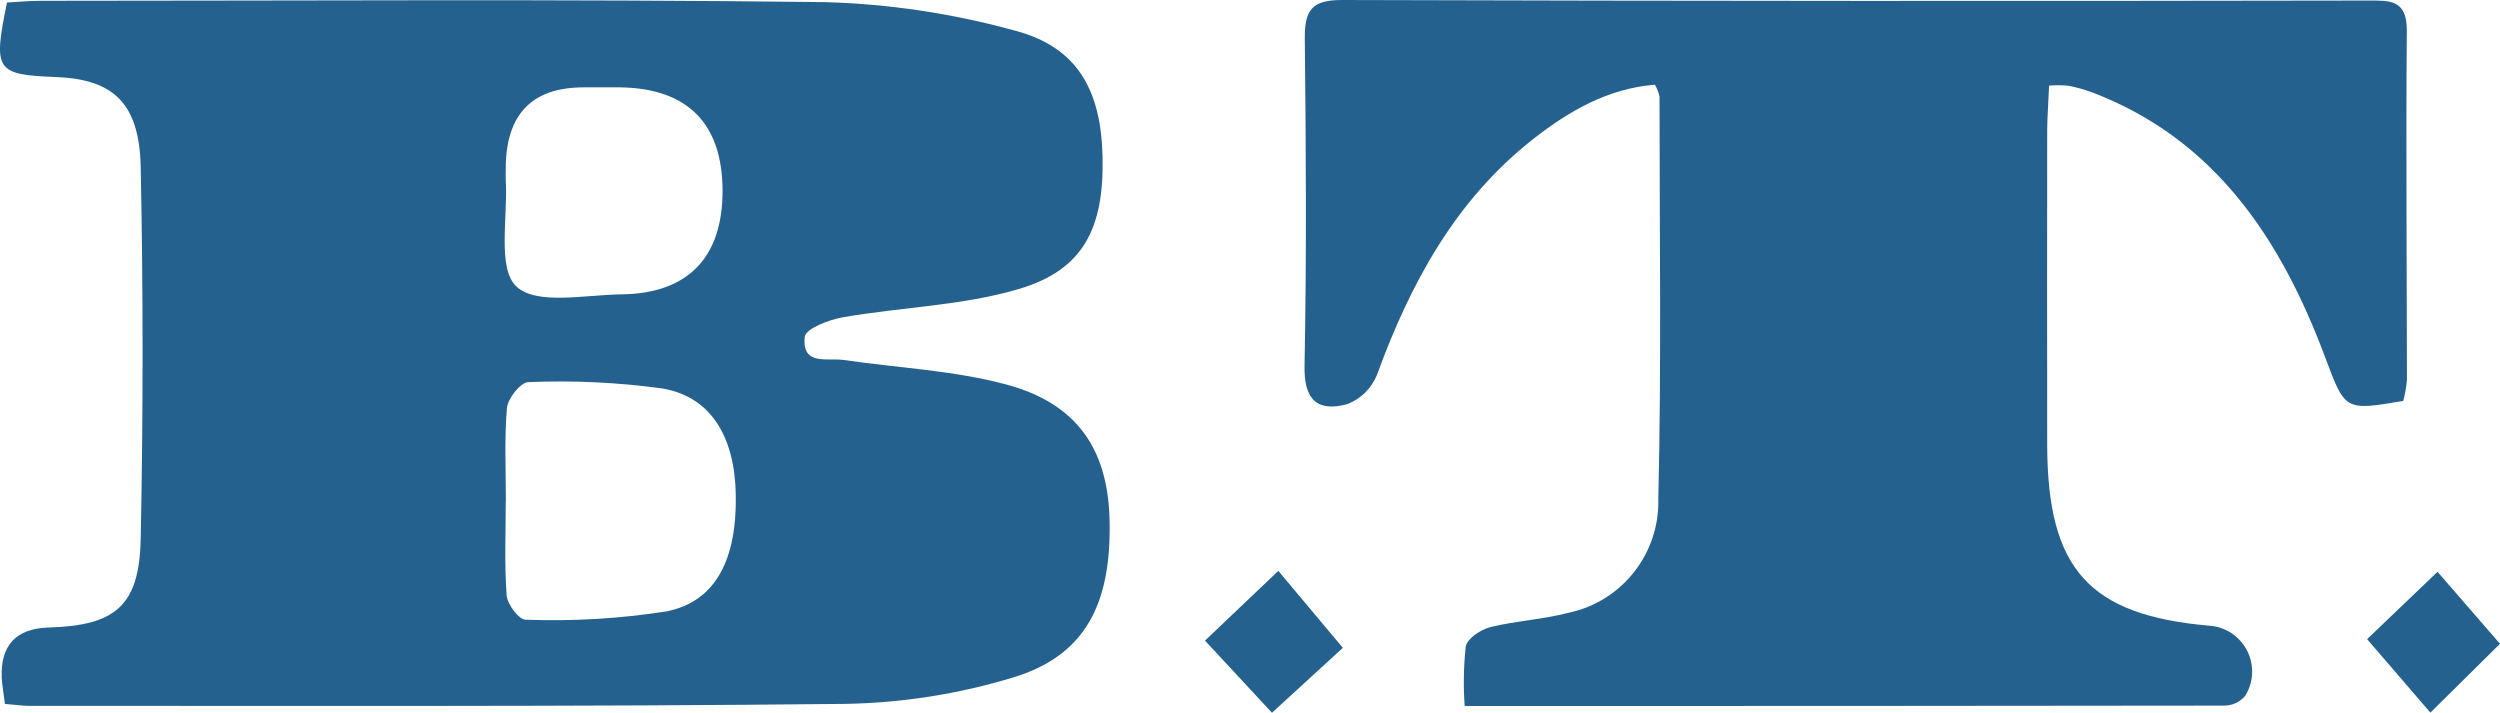 <?xml version="1.0" encoding="UTF-8"?><svg id="Lag_1" xmlns="http://www.w3.org/2000/svg" viewBox="0 0 188.88 53.85"><defs><style>.cls-1{fill:#24618e;}</style></defs><path id="Path_2694" class="cls-1" d="m.37,53.17c-.1-.85-.21-1.4-.24-1.96q-.15-3.69,3.55-3.8c5.03-.15,6.85-1.62,6.95-6.71.19-9.36.19-18.73,0-28.11-.11-4.82-2.08-6.6-6.4-6.77C-.33,5.64-.53,5.34.53.19c.84-.05,1.74-.13,2.63-.13C22.87.06,42.59-.08,62.29.16c4.86.13,9.69.86,14.38,2.15,4.69,1.23,6.52,4.45,6.63,9.54.12,5.42-1.46,8.55-6.34,9.99-4.27,1.26-8.85,1.36-13.27,2.13-1.06.18-2.83.87-2.89,1.48-.23,2.23,1.73,1.56,2.97,1.75,4.08.6,8.26.78,12.22,1.84,5.38,1.43,7.72,4.9,7.84,10.26.15,6.38-1.87,10.24-7.28,11.88-4.13,1.26-8.42,1.93-12.73,2-20.53.22-41.07.14-61.62.15-.53,0-1.07-.09-1.84-.15m37.85-15.28c0,2.36-.11,4.73.07,7.08.05.68.93,1.85,1.43,1.84,3.57.13,7.14-.08,10.66-.63,3.73-.75,5.31-3.96,5.22-8.83-.08-4.37-1.88-7.38-5.54-8.01-3.36-.46-6.75-.62-10.13-.48-.57,0-1.55,1.22-1.62,1.95-.2,2.34-.08,4.72-.08,7.08m5.88-31.3q-5.89,0-5.89,6.15c0,.28-.01.57,0,.85.17,2.78-.65,6.65.79,8.03,1.51,1.45,5.19.64,7.92.61,5.07-.05,7.69-2.8,7.67-7.86s-2.65-7.71-7.74-7.78c-.92-.01-1.84,0-2.75,0"/><path id="Path_2695" class="cls-1" d="m154.81,6.48c-.05,1.28-.13,2.3-.14,3.32,0,7.95-.02,15.9,0,23.85.03,9.35,3.15,12.81,12.2,13.62,1.91.1,3.38,1.74,3.28,3.65-.03.58-.21,1.15-.52,1.65-.39.47-.97.74-1.59.74-18.96.03-37.93.03-57.38.03-.11-1.5-.08-3.01.08-4.5.12-.61,1.14-1.28,1.86-1.46,1.95-.48,4-.58,5.94-1.09,4.04-.87,6.87-4.5,6.75-8.63.24-10.12.09-20.25.09-30.37-.07-.31-.19-.61-.35-.89-3.54.28-6.48,1.98-9.2,4.11-5.84,4.58-9.27,10.87-11.8,17.82-.41,1.01-1.22,1.81-2.23,2.2-2.18.59-3.3-.21-3.24-2.91.16-8.23.11-16.47.02-24.7C98.56.76,99.12,0,101.37,0c25.87.08,51.75.09,77.62.04,1.59,0,2.86-.05,2.85,2.26-.07,8.8,0,17.6.01,26.4-.05.54-.14,1.07-.28,1.59-4.44.76-4.39.72-5.9-3.3-3.35-8.95-8.32-16.44-17.52-19.98-.6-.23-1.22-.4-1.85-.53-.5-.05-1.01-.05-1.51-.01"/><path id="Path_2696" class="cls-1" d="m183.62,53.84c-1.44-1.67-3.01-3.5-4.78-5.55,1.58-1.51,3.35-3.2,5.32-5.09l4.72,5.44-5.26,5.2"/><path id="Path_2697" class="cls-1" d="m101.45,48.95c-1.58,1.45-3.35,3.07-5.35,4.9-1.59-1.71-3.26-3.51-5.06-5.45,1.79-1.7,3.52-3.35,5.54-5.27,1.43,1.71,2.97,3.54,4.87,5.81"/></svg>